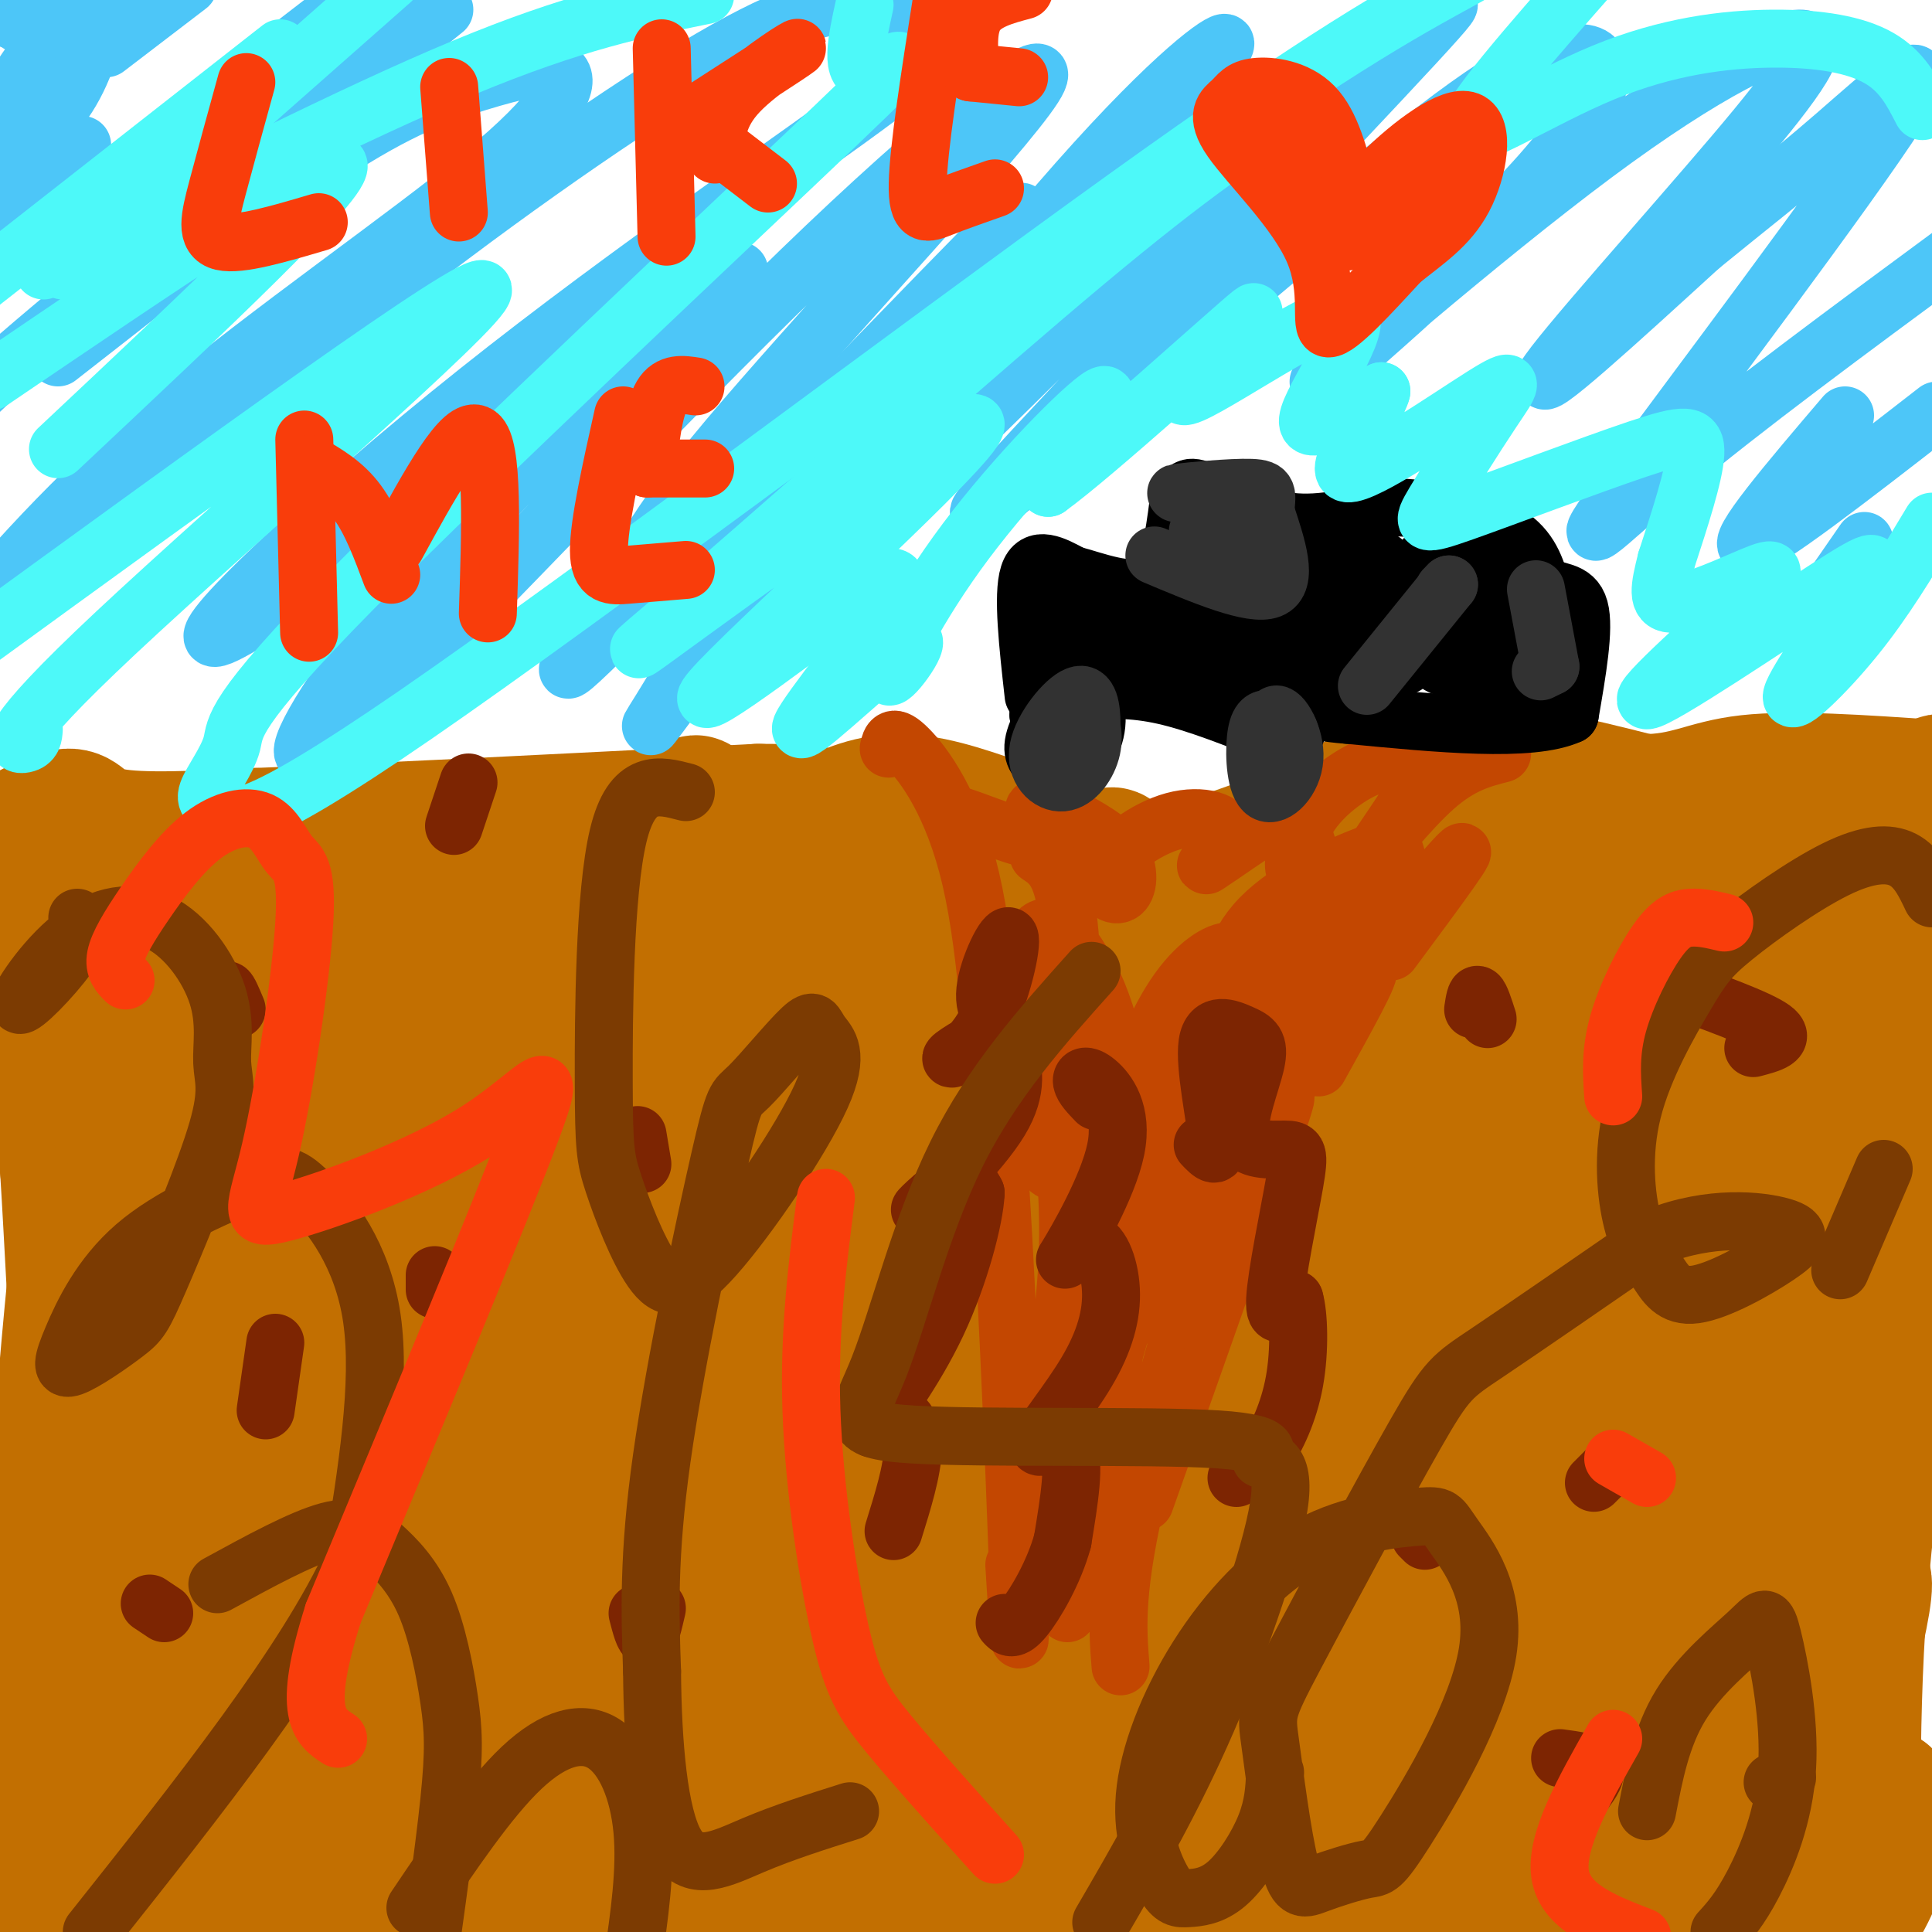 <svg viewBox='0 0 400 400' version='1.1' xmlns='http://www.w3.org/2000/svg' xmlns:xlink='http://www.w3.org/1999/xlink'><g fill='none' stroke='#C26F01' stroke-width='28' stroke-linecap='round' stroke-linejoin='round'><path d='M10,184c0.000,0.000 -12.000,-7.000 -12,-7'/><path d='M-1,176c6.000,-3.400 12.000,-6.800 15,-7c3.000,-0.200 3.000,2.800 9,4c6.000,1.200 18.000,0.600 30,0'/><path d='M53,173c22.333,-0.833 63.167,-2.917 104,-5'/><path d='M157,168c18.976,-0.024 14.417,2.417 15,2c0.583,-0.417 6.310,-3.690 13,-4c6.690,-0.310 14.345,2.345 22,5'/><path d='M207,171c6.333,2.000 11.167,4.500 16,7'/><path d='M223,178c6.044,1.889 13.156,3.111 21,2c7.844,-1.111 16.422,-4.556 25,-8'/><path d='M269,172c8.733,-4.178 18.067,-10.622 30,-12c11.933,-1.378 26.467,2.311 41,6'/><path d='M340,166c9.578,0.000 13.022,-3.000 22,-4c8.978,-1.000 23.489,0.000 38,1'/><path d='M398,241c-5.422,30.556 -10.844,61.111 -13,90c-2.156,28.889 -1.044,56.111 -1,65c0.044,8.889 -0.978,-0.556 -2,-10'/><path d='M382,386c-2.821,-35.810 -8.875,-120.333 -10,-158c-1.125,-37.667 2.679,-28.476 8,-31c5.321,-2.524 12.161,-16.762 19,-31'/><path d='M399,166c3.500,-5.667 2.750,-4.333 2,-3'/><path d='M398,205c-2.516,13.454 -5.033,26.908 -7,35c-1.967,8.092 -3.385,10.822 -5,12c-1.615,1.178 -3.428,0.802 -5,-1c-1.572,-1.802 -2.901,-5.032 -3,-15c-0.099,-9.968 1.034,-26.675 3,-35c1.966,-8.325 4.765,-8.268 8,-7c3.235,1.268 6.905,3.746 7,11c0.095,7.254 -3.386,19.284 -8,26c-4.614,6.716 -10.363,8.119 -14,9c-3.637,0.881 -5.162,1.242 -8,-3c-2.838,-4.242 -6.987,-13.085 -9,-18c-2.013,-4.915 -1.888,-5.900 -1,-11c0.888,-5.100 2.539,-14.314 5,-21c2.461,-6.686 5.730,-10.843 9,-15'/><path d='M370,172c3.638,-3.438 8.233,-4.532 11,-4c2.767,0.532 3.704,2.690 3,6c-0.704,3.310 -3.050,7.772 -8,13c-4.950,5.228 -12.504,11.220 -20,16c-7.496,4.780 -14.935,8.346 -21,10c-6.065,1.654 -10.758,1.395 -15,0c-4.242,-1.395 -8.033,-3.925 -8,-10c0.033,-6.075 3.892,-15.693 8,-21c4.108,-5.307 8.466,-6.302 12,-6c3.534,0.302 6.245,1.901 8,4c1.755,2.099 2.553,4.697 -1,10c-3.553,5.303 -11.457,13.312 -21,18c-9.543,4.688 -20.727,6.054 -28,5c-7.273,-1.054 -10.637,-4.527 -14,-8'/><path d='M276,205c-2.529,-3.009 -1.853,-6.532 -1,-11c0.853,-4.468 1.882,-9.883 6,-14c4.118,-4.117 11.326,-6.938 18,-7c6.674,-0.062 12.814,2.633 15,7c2.186,4.367 0.418,10.404 -3,15c-3.418,4.596 -8.487,7.749 -14,11c-5.513,3.251 -11.471,6.598 -21,9c-9.529,2.402 -22.631,3.859 -32,1c-9.369,-2.859 -15.006,-10.034 -17,-15c-1.994,-4.966 -0.344,-7.722 1,-10c1.344,-2.278 2.384,-4.080 7,-4c4.616,0.080 12.808,2.040 21,4'/><path d='M256,191c4.271,1.740 4.448,4.090 6,6c1.552,1.910 4.478,3.380 -2,8c-6.478,4.620 -22.360,12.388 -32,16c-9.640,3.612 -13.040,3.067 -18,1c-4.960,-2.067 -11.482,-5.654 -13,-9c-1.518,-3.346 1.966,-6.449 4,-8c2.034,-1.551 2.617,-1.551 7,-3c4.383,-1.449 12.567,-4.347 31,-4c18.433,0.347 47.117,3.940 62,6c14.883,2.060 15.967,2.589 20,5c4.033,2.411 11.017,6.706 18,11'/><path d='M339,220c-26.655,-1.155 -102.292,-9.542 -148,-16c-45.708,-6.458 -61.488,-10.988 -73,-12c-11.512,-1.012 -18.756,1.494 -26,4'/><path d='M92,196c-10.472,2.520 -23.652,6.820 -38,8c-14.348,1.180 -29.863,-0.759 -38,-6c-8.137,-5.241 -8.896,-13.783 -8,-7c0.896,6.783 3.448,28.892 6,51'/><path d='M14,242c1.821,28.907 3.375,75.676 6,56c2.625,-19.676 6.322,-105.797 7,-85c0.678,20.797 -1.663,148.514 -2,182c-0.337,33.486 1.332,-27.257 3,-88'/><path d='M28,307c1.688,-33.144 4.407,-72.005 2,-49c-2.407,23.005 -9.941,107.874 -14,127c-4.059,19.126 -4.645,-27.492 -3,-69c1.645,-41.508 5.520,-77.906 5,-74c-0.520,3.906 -5.434,48.116 -7,83c-1.566,34.884 0.217,60.442 2,86'/><path d='M13,396c1.488,-36.113 2.976,-72.226 6,-97c3.024,-24.774 7.583,-38.208 10,-46c2.417,-7.792 2.690,-9.940 3,17c0.310,26.940 0.655,82.970 1,139'/><path d='M48,379c3.476,-16.756 6.952,-33.512 14,-61c7.048,-27.488 17.667,-65.708 18,-54c0.333,11.708 -9.619,73.345 -14,108c-4.381,34.655 -3.190,42.327 -2,50'/><path d='M89,368c15.167,-52.167 30.333,-104.333 31,-99c0.667,5.333 -13.167,68.167 -27,131'/><path d='M117,382c10.600,-31.422 21.200,-62.844 33,-93c11.800,-30.156 24.800,-59.044 22,-40c-2.800,19.044 -21.400,86.022 -40,153'/><path d='M154,397c14.911,-32.822 29.822,-65.644 46,-99c16.178,-33.356 33.622,-67.244 30,-49c-3.622,18.244 -28.311,88.622 -53,159'/><path d='M206,375c22.226,-43.524 44.452,-87.048 59,-112c14.548,-24.952 21.417,-31.333 24,-31c2.583,0.333 0.881,7.381 -11,37c-11.881,29.619 -33.940,81.810 -56,134'/><path d='M242,379c18.054,-32.970 36.107,-65.940 48,-86c11.893,-20.060 17.625,-27.208 27,-42c9.375,-14.792 22.393,-37.226 13,-13c-9.393,24.226 -41.196,95.113 -73,166'/><path d='M271,387c7.515,-16.407 15.030,-32.813 27,-55c11.970,-22.187 28.394,-50.153 37,-63c8.606,-12.847 9.394,-10.574 13,-15c3.606,-4.426 10.030,-15.550 0,9c-10.030,24.550 -36.515,84.775 -63,145'/><path d='M292,391c7.578,-18.711 15.156,-37.422 31,-69c15.844,-31.578 39.956,-76.022 37,-65c-2.956,11.022 -32.978,77.511 -63,144'/><path d='M306,384c27.917,-54.667 55.833,-109.333 58,-106c2.167,3.333 -21.417,64.667 -45,126'/><path d='M327,389c8.238,-20.351 16.476,-40.702 25,-57c8.524,-16.298 17.333,-28.542 22,-35c4.667,-6.458 5.190,-7.131 0,12c-5.190,19.131 -16.095,58.065 -27,97'/><path d='M359,382c2.444,-7.289 4.889,-14.578 11,-28c6.111,-13.422 15.889,-32.978 16,-26c0.111,6.978 -9.444,40.489 -19,74'/><path d='M372,399c6.978,-12.600 13.956,-25.200 17,-27c3.044,-1.800 2.156,7.200 0,14c-2.156,6.800 -5.578,11.400 -9,16'/><path d='M370,394c-3.956,-62.022 -7.911,-124.044 -9,-149c-1.089,-24.956 0.689,-12.844 -5,-7c-5.689,5.844 -18.844,5.422 -32,5'/><path d='M324,243c-9.868,0.622 -18.538,-0.323 -22,-5c-3.462,-4.677 -1.715,-13.087 0,-20c1.715,-6.913 3.397,-12.331 6,-16c2.603,-3.669 6.126,-5.590 8,-7c1.874,-1.410 2.099,-2.310 4,0c1.901,2.310 5.478,7.830 7,14c1.522,6.170 0.987,12.990 -1,20c-1.987,7.010 -5.427,14.211 -10,20c-4.573,5.789 -10.279,10.166 -16,10c-5.721,-0.166 -11.457,-4.877 -14,-7c-2.543,-2.123 -1.894,-1.660 -3,-7c-1.106,-5.340 -3.967,-16.483 -5,-23c-1.033,-6.517 -0.240,-8.408 2,-14c2.240,-5.592 5.926,-14.883 10,-20c4.074,-5.117 8.537,-6.058 13,-7'/><path d='M303,181c3.410,-0.226 5.435,2.708 7,6c1.565,3.292 2.670,6.943 0,14c-2.670,7.057 -9.116,17.519 -14,22c-4.884,4.481 -8.205,2.980 -11,1c-2.795,-1.980 -5.062,-4.438 -6,-8c-0.938,-3.562 -0.547,-8.227 1,-12c1.547,-3.773 4.249,-6.653 5,-6c0.751,0.653 -0.449,4.838 -4,9c-3.551,4.162 -9.451,8.300 -13,11c-3.549,2.700 -4.745,3.963 -10,5c-5.255,1.037 -14.568,1.847 -20,2c-5.432,0.153 -6.982,-0.351 -10,-3c-3.018,-2.649 -7.505,-7.444 -10,-13c-2.495,-5.556 -2.999,-11.873 -1,-17c1.999,-5.127 6.499,-9.063 11,-13'/><path d='M228,179c2.216,-2.548 2.255,-2.420 3,-1c0.745,1.420 2.197,4.130 1,8c-1.197,3.870 -5.043,8.900 -11,14c-5.957,5.100 -14.024,10.269 -23,12c-8.976,1.731 -18.859,0.024 -24,-3c-5.141,-3.024 -5.539,-7.366 -5,-13c0.539,-5.634 2.015,-12.560 4,-16c1.985,-3.440 4.479,-3.396 8,-3c3.521,0.396 8.071,1.142 9,3c0.929,1.858 -1.761,4.828 -6,8c-4.239,3.172 -10.026,6.546 -13,7c-2.974,0.454 -3.135,-2.013 -2,-4c1.135,-1.987 3.568,-3.493 6,-5'/><path d='M175,186c2.300,-1.739 5.050,-3.588 13,-5c7.950,-1.412 21.100,-2.389 19,-1c-2.100,1.389 -19.449,5.143 -30,7c-10.551,1.857 -14.302,1.817 -23,0c-8.698,-1.817 -22.342,-5.412 -35,-7c-12.658,-1.588 -24.331,-1.168 -34,0c-9.669,1.168 -17.335,3.084 -25,5'/><path d='M60,185c-7.599,1.702 -14.096,3.456 -25,3c-10.904,-0.456 -26.215,-3.121 -32,-2c-5.785,1.121 -2.042,6.027 -4,5c-1.958,-1.027 -9.616,-7.988 3,10c12.616,17.988 45.505,60.925 59,77c13.495,16.075 7.595,5.290 6,2c-1.595,-3.290 1.116,0.917 4,-6c2.884,-6.917 5.942,-24.959 9,-43'/><path d='M80,231c2.461,-18.464 4.112,-43.123 2,-18c-2.112,25.123 -7.989,100.027 -12,123c-4.011,22.973 -6.158,-5.985 -7,-40c-0.842,-34.015 -0.380,-73.086 -3,-80c-2.620,-6.914 -8.321,18.331 -11,44c-2.679,25.669 -2.337,51.763 -2,57c0.337,5.237 0.668,-10.381 1,-26'/><path d='M48,291c3.386,-30.183 11.350,-92.639 9,-80c-2.350,12.639 -15.015,100.375 -20,124c-4.985,23.625 -2.291,-16.861 1,-56c3.291,-39.139 7.177,-76.932 10,-70c2.823,6.932 4.581,58.590 6,80c1.419,21.410 2.497,12.572 4,10c1.503,-2.572 3.429,1.122 5,1c1.571,-0.122 2.785,-4.061 4,-8'/><path d='M67,292c6.633,-19.045 21.215,-62.658 30,-90c8.785,-27.342 11.773,-38.412 8,-14c-3.773,24.412 -14.307,84.307 -19,121c-4.693,36.693 -3.547,50.186 -2,41c1.547,-9.186 3.493,-41.050 10,-79c6.507,-37.950 17.573,-81.986 19,-79c1.427,2.986 -6.787,52.993 -15,103'/><path d='M98,295c-3.966,37.838 -6.383,80.933 -2,66c4.383,-14.933 15.564,-87.894 23,-125c7.436,-37.106 11.127,-38.357 16,-49c4.873,-10.643 10.927,-30.678 9,-15c-1.927,15.678 -11.836,67.068 -18,114c-6.164,46.932 -8.583,89.405 -6,82c2.583,-7.405 10.166,-64.687 17,-100c6.834,-35.313 12.917,-48.656 19,-62'/><path d='M156,206c-1.522,25.314 -14.827,119.598 -19,146c-4.173,26.402 0.785,-15.078 5,-42c4.215,-26.922 7.686,-39.286 13,-52c5.314,-12.714 12.471,-25.780 18,-42c5.529,-16.220 9.430,-35.595 2,5c-7.430,40.595 -26.193,141.160 -30,163c-3.807,21.840 7.341,-35.046 15,-68c7.659,-32.954 11.830,-41.977 16,-51'/><path d='M176,265c5.839,-18.660 12.438,-39.809 11,-24c-1.438,15.809 -10.913,68.575 -16,105c-5.087,36.425 -5.786,56.509 -1,40c4.786,-16.509 15.056,-69.611 25,-113c9.944,-43.389 19.562,-77.066 17,-48c-2.562,29.066 -17.303,120.876 -20,143c-2.697,22.124 6.652,-25.438 16,-73'/><path d='M208,295c6.541,-22.694 14.893,-42.930 21,-55c6.107,-12.070 9.970,-15.975 13,-18c3.030,-2.025 5.229,-2.170 8,-5c2.771,-2.830 6.115,-8.344 7,21c0.885,29.344 -0.687,93.546 0,103c0.687,9.454 3.634,-35.841 11,-72c7.366,-36.159 19.150,-63.181 18,-55c-1.150,8.181 -15.235,51.567 -25,77c-9.765,25.433 -15.209,32.915 -19,37c-3.791,4.085 -5.930,4.774 -8,5c-2.070,0.226 -4.070,-0.012 -6,-3c-1.930,-2.988 -3.789,-8.728 -5,-15c-1.211,-6.272 -1.775,-13.078 -1,-23c0.775,-9.922 2.887,-22.961 5,-36'/><path d='M227,256c2.743,-14.955 7.099,-34.342 4,-4c-3.099,30.342 -13.654,110.415 -15,119c-1.346,8.585 6.515,-54.317 13,-85c6.485,-30.683 11.592,-29.145 15,-37c3.408,-7.855 5.117,-25.101 4,1c-1.117,26.101 -5.058,95.551 -9,165'/><path d='M227,372c1.440,-11.851 2.881,-23.702 4,-30c1.119,-6.298 1.917,-7.042 3,-11c1.083,-3.958 2.452,-11.131 3,0c0.548,11.131 0.274,40.565 0,70'/><path d='M213,386c-3.422,-13.978 -6.844,-27.956 -6,-28c0.844,-0.044 5.956,13.844 8,24c2.044,10.156 1.022,16.578 0,23'/><path d='M188,379c-2.578,-10.022 -5.156,-20.044 -4,-17c1.156,3.044 6.044,19.156 8,29c1.956,9.844 0.978,13.422 0,17'/><path d='M163,390c-3.500,-12.250 -7.000,-24.500 -9,-22c-2.000,2.500 -2.500,19.750 -3,37'/><path d='M114,383c-3.083,-9.750 -6.167,-19.500 -7,-16c-0.833,3.500 0.583,20.250 2,37'/><path d='M90,397c-3.750,-19.750 -7.500,-39.500 -9,-38c-1.500,1.500 -0.750,24.250 0,47'/><path d='M57,396c-4.333,-18.333 -8.667,-36.667 -10,-36c-1.333,0.667 0.333,20.333 2,40'/><path d='M20,397c-1.844,-12.333 -3.689,-24.667 -3,-29c0.689,-4.333 3.911,-0.667 7,7c3.089,7.667 6.044,19.333 9,31'/></g>
<g fill='none' stroke='#C34701' stroke-width='12' stroke-linecap='round' stroke-linejoin='round'><path d='M184,155c0.378,-1.622 0.756,-3.244 4,0c3.244,3.244 9.356,11.356 13,27c3.644,15.644 4.822,38.822 6,62'/><path d='M207,244c1.867,29.556 3.533,72.444 4,88c0.467,15.556 -0.267,3.778 -1,-8'/><path d='M218,221c1.833,12.583 3.667,25.167 3,40c-0.667,14.833 -3.833,31.917 -7,49'/><path d='M235,225c0.000,0.000 -8.000,101.000 -8,101'/><path d='M246,229c-8.917,29.250 -17.833,58.500 -22,76c-4.167,17.500 -3.583,23.250 -3,29'/><path d='M245,259c6.244,-15.156 12.489,-30.311 10,-20c-2.489,10.311 -13.711,46.089 -19,68c-5.289,21.911 -4.644,29.956 -4,38'/><path d='M246,278c10.750,-27.750 21.500,-55.500 20,-50c-1.500,5.500 -15.250,44.250 -29,83'/><path d='M273,221c5.756,-10.357 11.512,-20.714 10,-20c-1.512,0.714 -10.292,12.500 -20,30c-9.708,17.500 -20.345,40.714 -21,43c-0.655,2.286 8.673,-16.357 18,-35'/><path d='M288,197c9.333,-12.583 18.667,-25.167 13,-19c-5.667,6.167 -26.333,31.083 -47,56'/><path d='M311,156c-4.282,1.092 -8.564,2.184 -14,7c-5.436,4.816 -12.027,13.355 -12,13c0.027,-0.355 6.670,-9.604 9,-14c2.330,-4.396 0.345,-3.938 -2,-4c-2.345,-0.063 -5.051,-0.646 -9,1c-3.949,1.646 -9.140,5.520 -12,10c-2.860,4.480 -3.389,9.566 -3,11c0.389,1.434 1.694,-0.783 3,-3'/><path d='M271,177c-0.016,-1.806 -1.555,-4.822 -2,-7c-0.445,-2.178 0.205,-3.519 -4,-1c-4.205,2.519 -13.264,8.899 -15,10c-1.736,1.101 3.851,-3.077 4,-6c0.149,-2.923 -5.140,-4.590 -11,-3c-5.860,1.590 -12.292,6.436 -14,10c-1.708,3.564 1.310,5.844 3,5c1.690,-0.844 2.054,-4.813 0,-8c-2.054,-3.187 -6.527,-5.594 -11,-8'/><path d='M221,169c-3.612,-1.917 -7.144,-2.710 -7,-1c0.144,1.710 3.962,5.922 1,6c-2.962,0.078 -12.703,-3.978 -16,-5c-3.297,-1.022 -0.148,0.989 3,3'/><path d='M215,177c1.861,1.229 3.721,2.459 5,7c1.279,4.541 1.975,12.394 2,25c0.025,12.606 -0.621,29.964 -3,33c-2.379,3.036 -6.491,-8.252 -8,-18c-1.509,-9.748 -0.415,-17.957 1,-24c1.415,-6.043 3.152,-9.920 7,-7c3.848,2.920 9.806,12.637 12,26c2.194,13.363 0.624,30.374 0,33c-0.624,2.626 -0.301,-9.131 2,-20c2.301,-10.869 6.581,-20.849 11,-27c4.419,-6.151 8.977,-8.472 11,-8c2.023,0.472 1.512,3.736 1,7'/><path d='M256,204c-7.188,14.745 -25.659,48.107 -20,45c5.659,-3.107 35.447,-42.683 41,-51c5.553,-8.317 -13.128,14.624 -23,25c-9.872,10.376 -10.936,8.188 -12,6'/><path d='M263,193c3.654,-1.793 7.308,-3.585 8,-3c0.692,0.585 -1.577,3.548 -3,5c-1.423,1.452 -1.998,1.393 -3,0c-1.002,-1.393 -2.431,-4.119 1,-8c3.431,-3.881 11.721,-8.915 14,-7c2.279,1.915 -1.453,10.780 -7,17c-5.547,6.220 -12.909,9.794 -16,8c-3.091,-1.794 -1.911,-8.955 4,-15c5.911,-6.045 16.553,-10.974 22,-13c5.447,-2.026 5.699,-1.150 6,0c0.301,1.150 0.650,2.575 1,4'/><path d='M290,181c-2.901,4.718 -10.654,14.512 -16,20c-5.346,5.488 -8.285,6.670 -13,8c-4.715,1.330 -11.204,2.809 -14,2c-2.796,-0.809 -1.898,-3.904 -1,-7'/></g>
<g fill='none' stroke='#7D2502' stroke-width='12' stroke-linecap='round' stroke-linejoin='round'><path d='M209,214c-2.756,-2.081 -5.512,-4.161 -5,-9c0.512,-4.839 4.292,-12.435 5,-11c0.708,1.435 -1.657,11.903 -5,18c-3.343,6.097 -7.665,7.825 -7,7c0.665,-0.825 6.317,-4.203 9,-5c2.683,-0.797 2.399,0.988 3,4c0.601,3.012 2.089,7.251 -2,14c-4.089,6.749 -13.755,16.009 -16,18c-2.245,1.991 2.930,-3.288 6,-5c3.070,-1.712 4.035,0.144 5,2'/><path d='M202,247c-0.205,5.103 -3.218,16.859 -8,27c-4.782,10.141 -11.333,18.667 -13,21c-1.667,2.333 1.551,-1.526 4,-2c2.449,-0.474 4.128,2.436 4,7c-0.128,4.564 -2.064,10.782 -4,17'/><path d='M227,228c-1.400,-1.455 -2.799,-2.910 -3,-4c-0.201,-1.090 0.797,-1.815 3,0c2.203,1.815 5.613,6.169 4,14c-1.613,7.831 -8.248,19.137 -10,22c-1.752,2.863 1.379,-2.719 4,-3c2.621,-0.281 4.733,4.737 5,10c0.267,5.263 -1.310,10.772 -5,17c-3.690,6.228 -9.494,13.177 -10,15c-0.506,1.823 4.284,-1.479 6,1c1.716,2.479 0.358,10.740 -1,19'/><path d='M220,319c-1.756,6.467 -5.644,13.133 -8,16c-2.356,2.867 -3.178,1.933 -4,1'/><path d='M249,237c1.671,1.764 3.342,3.528 3,-1c-0.342,-4.528 -2.698,-15.347 -2,-20c0.698,-4.653 4.451,-3.139 7,-2c2.549,1.139 3.895,1.903 3,6c-0.895,4.097 -4.030,11.526 -3,15c1.030,3.474 6.224,2.993 9,3c2.776,0.007 3.132,0.502 2,7c-1.132,6.498 -3.752,18.999 -4,24c-0.248,5.001 1.876,2.500 4,0'/><path d='M268,269c0.905,3.012 1.167,10.542 0,17c-1.167,6.458 -3.762,11.845 -6,15c-2.238,3.155 -4.119,4.077 -6,5'/><path d='M305,209c0.250,-1.667 0.500,-3.333 1,-3c0.500,0.333 1.250,2.667 2,5'/><path d='M345,204c0.000,0.000 3.000,-5.000 3,-5'/><path d='M345,204c9.500,3.417 19.000,6.833 22,9c3.000,2.167 -0.500,3.083 -4,4'/><path d='M334,303c0.000,0.000 -4.000,4.000 -4,4'/><path d='M295,319c0.000,0.000 -1.000,-1.000 -1,-1'/><path d='M323,364c3.083,0.417 6.167,0.833 7,2c0.833,1.167 -0.583,3.083 -2,5'/><path d='M136,333c-0.667,2.917 -1.333,5.833 -2,6c-0.667,0.167 -1.333,-2.417 -2,-5'/><path d='M133,241c0.000,0.000 -1.000,-6.000 -1,-6'/><path d='M47,209c-0.167,-2.000 -0.333,-4.000 0,-4c0.333,0.000 1.167,2.000 2,4'/><path d='M57,278c0.000,0.000 -2.000,14.000 -2,14'/><path d='M31,332c0.000,0.000 3.000,2.000 3,2'/><path d='M97,162c0.000,0.000 -3.000,9.000 -3,9'/><path d='M90,267c0.000,0.000 0.000,-3.000 0,-3'/></g>
<g fill='none' stroke='#4DC6F8' stroke-width='12' stroke-linecap='round' stroke-linejoin='round'><path d='M19,3c-5.094,12.014 -10.188,24.029 -13,29c-2.812,4.971 -3.342,2.900 -4,0c-0.658,-2.900 -1.444,-6.628 0,-11c1.444,-4.372 5.119,-9.388 8,-12c2.881,-2.612 4.968,-2.819 6,-1c1.032,1.819 1.009,5.662 -3,10c-4.009,4.338 -12.005,9.169 -20,14'/><path d='M2,4c5.381,-1.619 10.762,-3.238 14,-4c3.238,-0.762 4.333,-0.667 4,3c-0.333,3.667 -2.095,10.905 -6,17c-3.905,6.095 -9.952,11.048 -16,16'/><path d='M4,5c0.000,0.000 13.000,-13.000 13,-13'/><path d='M14,19c0.000,0.000 -26.000,29.000 -26,29'/><path d='M22,10c0.000,0.000 17.000,-13.000 17,-13'/><path d='M17,30c0.000,0.000 -30.000,31.000 -30,31'/><path d='M17,43c0.000,0.000 61.000,-47.000 61,-47'/><path d='M92,2c-34.000,27.250 -68.000,54.500 -85,69c-17.000,14.500 -17.000,16.250 -17,18'/><path d='M12,74c20.684,-16.197 41.368,-32.394 56,-42c14.632,-9.606 23.211,-12.621 31,-15c7.789,-2.379 14.789,-4.122 17,-2c2.211,2.122 -0.366,8.110 -16,21c-15.634,12.890 -44.324,32.683 -65,50c-20.676,17.317 -33.338,32.159 -46,47'/><path d='M11,119c20.141,-18.550 40.281,-37.099 64,-56c23.719,-18.901 51.015,-38.153 69,-49c17.985,-10.847 26.657,-13.290 33,-13c6.343,0.290 10.357,3.313 14,5c3.643,1.688 6.915,2.040 -9,14c-15.915,11.960 -51.015,35.528 -83,61c-31.985,25.472 -60.853,52.849 -54,51c6.853,-1.849 49.426,-32.925 92,-64'/><path d='M137,68c18.887,-13.606 20.105,-15.620 9,-6c-11.105,9.620 -34.533,30.874 -52,50c-17.467,19.126 -28.973,36.126 -31,42c-2.027,5.874 5.427,0.624 26,-20c20.573,-20.624 54.267,-56.621 82,-83c27.733,-26.379 49.505,-43.141 43,-33c-6.505,10.141 -41.287,47.183 -60,69c-18.713,21.817 -21.356,28.408 -24,35'/><path d='M130,122c-9.543,12.558 -21.401,26.452 -2,7c19.401,-19.452 70.060,-72.250 81,-83c10.940,-10.750 -17.838,20.547 -36,44c-18.162,23.453 -25.706,39.064 -32,50c-6.294,10.936 -11.336,17.199 3,-2c14.336,-19.199 48.052,-63.861 71,-91c22.948,-27.139 35.128,-36.754 38,-38c2.872,-1.246 -3.564,5.877 -10,13'/><path d='M243,22c-19.312,24.407 -62.590,78.925 -61,82c1.590,3.075 48.050,-45.292 72,-68c23.950,-22.708 25.389,-19.758 33,-25c7.611,-5.242 21.393,-18.675 6,-2c-15.393,16.675 -59.961,63.459 -79,84c-19.039,20.541 -12.549,14.838 8,-3c20.549,-17.838 55.157,-47.811 75,-63c19.843,-15.189 24.922,-15.595 30,-16'/><path d='M327,11c6.358,-0.070 7.253,7.755 -8,25c-15.253,17.245 -46.653,43.909 -46,43c0.653,-0.909 33.360,-29.393 57,-47c23.640,-17.607 38.213,-24.338 43,-24c4.787,0.338 -0.211,7.745 -14,24c-13.789,16.255 -36.368,41.359 -39,46c-2.632,4.641 14.684,-11.179 32,-27'/><path d='M352,51c9.606,-7.858 17.621,-14.003 28,-23c10.379,-8.997 23.122,-20.844 13,-5c-10.122,15.844 -43.110,59.381 -56,77c-12.890,17.619 -5.683,9.320 9,-3c14.683,-12.320 36.841,-28.660 59,-45'/><path d='M382,86c-11.583,13.583 -23.167,27.167 -20,27c3.167,-0.167 21.083,-14.083 39,-28'/><path d='M386,112c0.000,0.000 -9.000,13.000 -9,13'/></g>
<g fill='none' stroke='#000000' stroke-width='12' stroke-linecap='round' stroke-linejoin='round'><path d='M224,153c-1.485,0.881 -2.969,1.762 -3,-1c-0.031,-2.762 1.392,-9.167 3,-10c1.608,-0.833 3.403,3.904 3,8c-0.403,4.096 -3.003,7.549 -5,9c-1.997,1.451 -3.391,0.898 -5,0c-1.609,-0.898 -3.432,-2.142 -3,-5c0.432,-2.858 3.118,-7.329 5,-9c1.882,-1.671 2.958,-0.541 4,1c1.042,1.541 2.050,3.492 1,6c-1.050,2.508 -4.157,5.574 -6,5c-1.843,-0.574 -2.421,-4.787 -3,-9'/><path d='M215,148c1.133,-2.689 5.467,-4.911 7,-4c1.533,0.911 0.267,4.956 -1,9'/><path d='M267,148c0.080,2.746 0.161,5.492 -1,7c-1.161,1.508 -3.563,1.779 -4,-1c-0.437,-2.779 1.090,-8.609 3,-10c1.910,-1.391 4.203,1.658 4,5c-0.203,3.342 -2.901,6.977 -4,6c-1.099,-0.977 -0.600,-6.565 0,-8c0.600,-1.435 1.300,1.282 2,4'/><path d='M224,143c5.167,-0.250 10.333,-0.500 17,1c6.667,1.500 14.833,4.750 23,8'/><path d='M264,152c3.667,1.167 1.333,0.083 -1,-1'/><path d='M214,144c-1.167,-10.417 -2.333,-20.833 -1,-25c1.333,-4.167 5.167,-2.083 9,0'/><path d='M222,119c4.689,1.200 11.911,4.200 16,2c4.089,-2.200 5.044,-9.600 6,-17'/><path d='M244,104c1.524,-3.476 2.333,-3.667 6,-2c3.667,1.667 10.190,5.190 17,6c6.810,0.810 13.905,-1.095 21,-3'/><path d='M288,105c8.022,0.156 17.578,2.044 23,5c5.422,2.956 6.711,6.978 8,11'/><path d='M319,121c3.111,1.844 6.889,0.956 8,5c1.111,4.044 -0.444,13.022 -2,22'/><path d='M325,148c-8.000,3.667 -27.000,1.833 -46,0'/><path d='M279,148c-9.167,-0.667 -9.083,-2.333 -9,-4'/><path d='M217,127c0.610,4.420 1.221,8.840 1,9c-0.221,0.160 -1.273,-3.940 -1,-6c0.273,-2.060 1.872,-2.080 4,-2c2.128,0.080 4.787,0.258 7,2c2.213,1.742 3.980,5.046 3,6c-0.980,0.954 -4.709,-0.442 -6,-2c-1.291,-1.558 -0.146,-3.279 1,-5'/><path d='M226,129c2.022,-1.708 6.577,-3.478 9,-1c2.423,2.478 2.714,9.203 2,9c-0.714,-0.203 -2.435,-7.333 -2,-11c0.435,-3.667 3.024,-3.869 6,1c2.976,4.869 6.340,14.811 7,13c0.660,-1.811 -1.383,-15.375 0,-18c1.383,-2.625 6.191,5.687 11,14'/><path d='M259,136c1.646,2.853 0.262,2.986 -1,3c-1.262,0.014 -2.402,-0.091 -4,-5c-1.598,-4.909 -3.656,-14.622 -4,-19c-0.344,-4.378 1.025,-3.421 4,0c2.975,3.421 7.557,9.307 10,14c2.443,4.693 2.749,8.191 1,10c-1.749,1.809 -5.551,1.927 -8,-2c-2.449,-3.927 -3.543,-11.898 -4,-16c-0.457,-4.102 -0.277,-4.335 0,-6c0.277,-1.665 0.651,-4.761 4,-1c3.349,3.761 9.675,14.381 16,25'/><path d='M273,139c0.923,-0.726 -4.770,-15.039 -5,-20c-0.230,-4.961 5.003,-0.568 8,3c2.997,3.568 3.757,6.310 4,10c0.243,3.690 -0.032,8.328 -2,6c-1.968,-2.328 -5.630,-11.621 -6,-16c-0.370,-4.379 2.550,-3.844 5,-4c2.450,-0.156 4.429,-1.004 6,3c1.571,4.004 2.735,12.858 2,15c-0.735,2.142 -3.367,-2.429 -6,-7'/><path d='M279,129c-0.600,-4.758 0.898,-13.154 4,-14c3.102,-0.846 7.806,5.859 10,10c2.194,4.141 1.878,5.718 1,8c-0.878,2.282 -2.319,5.270 -4,5c-1.681,-0.270 -3.601,-3.799 -4,-8c-0.399,-4.201 0.725,-9.073 3,-11c2.275,-1.927 5.703,-0.908 9,3c3.297,3.908 6.465,10.706 6,14c-0.465,3.294 -4.561,3.084 -7,1c-2.439,-2.084 -3.219,-6.042 -4,-10'/><path d='M293,127c1.534,-4.742 7.369,-11.595 11,-9c3.631,2.595 5.056,14.640 4,19c-1.056,4.360 -4.595,1.036 -7,-1c-2.405,-2.036 -3.678,-2.785 -4,-6c-0.322,-3.215 0.306,-8.894 3,-11c2.694,-2.106 7.454,-0.637 11,3c3.546,3.637 5.878,9.441 5,13c-0.878,3.559 -4.965,4.874 -9,3c-4.035,-1.874 -8.017,-6.937 -12,-12'/><path d='M295,126c-1.798,-5.102 -0.294,-11.859 3,-12c3.294,-0.141 8.378,6.332 12,12c3.622,5.668 5.783,10.532 6,14c0.217,3.468 -1.509,5.542 -5,4c-3.491,-1.542 -8.749,-6.700 -12,-11c-3.251,-4.300 -4.497,-7.744 -5,-11c-0.503,-3.256 -0.262,-6.326 2,-7c2.262,-0.674 6.544,1.046 10,5c3.456,3.954 6.084,10.141 6,14c-0.084,3.859 -2.881,5.388 -5,6c-2.119,0.612 -3.559,0.306 -5,0'/><path d='M302,140c-3.000,-2.333 -8.000,-8.167 -13,-14'/></g>
<g fill='none' stroke='#323232' stroke-width='12' stroke-linecap='round' stroke-linejoin='round'><path d='M239,115c10.083,4.250 20.167,8.500 24,7c3.833,-1.500 1.417,-8.750 -1,-16'/><path d='M262,106c0.152,-3.671 1.030,-4.850 -3,-5c-4.030,-0.150 -12.970,0.729 -15,1c-2.030,0.271 2.848,-0.065 5,2c2.152,2.065 1.576,6.533 1,11'/><path d='M250,115c-0.126,-0.100 -0.941,-5.852 0,-8c0.941,-2.148 3.638,-0.694 5,1c1.362,1.694 1.389,3.627 0,4c-1.389,0.373 -4.195,-0.813 -7,-2'/><path d='M265,155c-0.258,2.596 -0.516,5.191 -1,3c-0.484,-2.191 -1.195,-9.169 0,-10c1.195,-0.831 4.294,4.484 4,9c-0.294,4.516 -3.983,8.235 -6,7c-2.017,-1.235 -2.364,-7.422 -2,-11c0.364,-3.578 1.438,-4.547 3,-4c1.562,0.547 3.613,2.609 4,5c0.387,2.391 -0.889,5.112 -2,5c-1.111,-0.112 -2.055,-3.056 -3,-6'/><path d='M262,153c0.310,-2.012 2.583,-4.042 4,-3c1.417,1.042 1.976,5.155 1,7c-0.976,1.845 -3.488,1.423 -6,1'/><path d='M224,151c0.184,-1.818 0.367,-3.635 1,-3c0.633,0.635 1.715,3.724 1,7c-0.715,3.276 -3.227,6.739 -6,7c-2.773,0.261 -5.807,-2.681 -5,-7c0.807,-4.319 5.457,-10.016 8,-11c2.543,-0.984 2.981,2.746 3,6c0.019,3.254 -0.380,6.033 -2,8c-1.620,1.967 -4.462,3.124 -6,2c-1.538,-1.124 -1.773,-4.528 -1,-7c0.773,-2.472 2.554,-4.012 4,-5c1.446,-0.988 2.556,-1.425 3,0c0.444,1.425 0.222,4.713 0,8'/><path d='M224,156c-1.378,1.156 -4.822,0.044 -6,-1c-1.178,-1.044 -0.089,-2.022 1,-3'/><path d='M300,121c0.000,0.000 -1.000,1.000 -1,1'/><path d='M300,121c0.000,0.000 -17.000,21.000 -17,21'/><path d='M321,138c0.000,0.000 -2.000,1.000 -2,1'/><path d='M321,138c0.000,0.000 -3.000,-16.000 -3,-16'/></g>
<g fill='none' stroke='#4DF9F9' stroke-width='12' stroke-linecap='round' stroke-linejoin='round'><path d='M7,151c-0.089,1.310 -0.179,2.619 -2,3c-1.821,0.381 -5.375,-0.167 19,-23c24.375,-22.833 76.679,-67.952 76,-71c-0.679,-3.048 -54.339,35.976 -108,75'/><path d='M12,93c30.167,-28.333 60.333,-56.667 58,-59c-2.333,-2.333 -37.167,21.333 -72,45'/><path d='M13,56c0.000,0.000 68.000,-60.000 68,-60'/><path d='M58,10c0.000,0.000 -74.000,58.000 -74,58'/><path d='M9,56c32.083,-16.250 64.167,-32.500 87,-42c22.833,-9.500 36.417,-12.250 50,-15'/><path d='M179,1c-1.628,7.345 -3.255,14.689 1,14c4.255,-0.689 14.394,-9.412 -7,11c-21.394,20.412 -74.320,69.960 -100,96c-25.680,26.040 -24.115,28.571 -25,32c-0.885,3.429 -4.221,7.756 -5,10c-0.779,2.244 0.997,2.406 3,4c2.003,1.594 4.232,4.622 40,-20c35.768,-24.622 105.077,-76.892 147,-107c41.923,-30.108 56.462,-38.054 71,-46'/><path d='M268,22c-10.316,6.663 -20.632,13.326 -43,32c-22.368,18.674 -56.786,49.360 -76,66c-19.214,16.640 -23.222,19.233 -5,6c18.222,-13.233 58.675,-42.294 58,-38c-0.675,4.294 -42.479,41.941 -53,53c-10.521,11.059 10.239,-4.471 31,-20'/><path d='M180,121c6.604,-3.250 7.615,-1.375 2,7c-5.615,8.375 -17.856,23.248 -16,23c1.856,-0.248 17.810,-15.619 22,-18c4.190,-2.381 -3.382,8.228 -4,7c-0.618,-1.228 5.718,-14.292 16,-28c10.282,-13.708 24.509,-28.059 28,-30c3.491,-1.941 -3.755,8.530 -11,19'/><path d='M217,101c9.239,-6.616 37.838,-32.657 42,-36c4.162,-3.343 -16.111,16.011 -14,17c2.111,0.989 26.607,-16.388 33,-17c6.393,-0.612 -5.316,15.539 -7,21c-1.684,5.461 6.658,0.230 15,-5'/><path d='M286,81c-0.883,4.020 -10.589,16.570 -7,17c3.589,0.430 20.474,-11.261 28,-16c7.526,-4.739 5.692,-2.525 2,3c-3.692,5.525 -9.244,14.362 -12,19c-2.756,4.638 -2.718,5.078 6,2c8.718,-3.078 26.116,-9.675 36,-13c9.884,-3.325 12.252,-3.379 12,1c-0.252,4.379 -3.126,13.189 -6,22'/><path d='M345,116c-1.444,5.673 -2.054,8.857 1,9c3.054,0.143 9.773,-2.754 15,-5c5.227,-2.246 8.964,-3.840 2,3c-6.964,6.840 -24.628,22.113 -22,22c2.628,-0.113 25.547,-15.613 37,-23c11.453,-7.387 11.441,-6.660 7,0c-4.441,6.660 -13.311,19.255 -14,22c-0.689,2.745 6.803,-4.358 13,-12c6.197,-7.642 11.098,-15.821 16,-24'/><path d='M398,23c-2.108,-4.132 -4.217,-8.265 -9,-11c-4.783,-2.735 -12.241,-4.073 -22,-4c-9.759,0.073 -21.820,1.558 -35,7c-13.180,5.442 -27.480,14.841 -28,12c-0.520,-2.841 12.740,-17.920 26,-33'/></g>
<g fill='none' stroke='#7C3B02' stroke-width='12' stroke-linecap='round' stroke-linejoin='round'><path d='M16,190c0.500,1.874 1.001,3.748 -2,8c-3.001,4.252 -9.503,10.884 -10,10c-0.497,-0.884 5.013,-9.282 11,-14c5.987,-4.718 12.453,-5.756 18,-3c5.547,2.756 10.175,9.306 12,15c1.825,5.694 0.845,10.531 1,14c0.155,3.469 1.443,5.570 -1,14c-2.443,8.430 -8.617,23.188 -12,31c-3.383,7.812 -3.974,8.678 -7,11c-3.026,2.322 -8.487,6.100 -11,7c-2.513,0.900 -2.080,-1.076 0,-6c2.080,-4.924 5.806,-12.794 13,-19c7.194,-6.206 17.856,-10.746 24,-13c6.144,-2.254 7.769,-2.222 12,2c4.231,4.222 11.066,12.635 13,26c1.934,13.365 -1.033,31.683 -4,50'/><path d='M73,323c-9.667,21.167 -31.833,49.083 -54,77'/><path d='M45,328c8.710,-4.762 17.421,-9.523 23,-11c5.579,-1.477 8.028,0.331 11,3c2.972,2.669 6.467,6.200 9,12c2.533,5.800 4.105,13.869 5,20c0.895,6.131 1.113,10.323 0,21c-1.113,10.677 -3.556,27.838 -6,45'/><path d='M86,395c7.625,-11.315 15.250,-22.631 22,-29c6.750,-6.369 12.625,-7.792 17,-5c4.375,2.792 7.250,9.798 8,18c0.750,8.202 -0.625,17.601 -2,27'/><path d='M142,164c-5.566,-1.470 -11.132,-2.940 -14,9c-2.868,11.940 -3.037,37.291 -3,51c0.037,13.709 0.279,15.778 2,21c1.721,5.222 4.919,13.598 8,18c3.081,4.402 6.045,4.832 13,-3c6.955,-7.832 17.902,-23.924 22,-33c4.098,-9.076 1.346,-11.136 0,-13c-1.346,-1.864 -1.286,-3.533 -4,-1c-2.714,2.533 -8.202,9.266 -11,12c-2.798,2.734 -2.907,1.467 -6,15c-3.093,13.533 -9.169,41.867 -12,62c-2.831,20.133 -2.415,32.067 -2,44'/><path d='M135,346c0.107,14.869 1.375,30.042 5,36c3.625,5.958 9.607,2.702 16,0c6.393,-2.702 13.196,-4.851 20,-7'/><path d='M264,367c-0.154,3.380 -0.308,6.760 -2,11c-1.692,4.240 -4.923,9.340 -8,12c-3.077,2.660 -6.001,2.879 -8,3c-1.999,0.121 -3.074,0.144 -5,-3c-1.926,-3.144 -4.702,-9.455 -4,-18c0.702,-8.545 4.881,-19.324 11,-29c6.119,-9.676 14.176,-18.248 23,-23c8.824,-4.752 18.414,-5.682 23,-6c4.586,-0.318 4.166,-0.024 7,4c2.834,4.024 8.920,11.776 7,24c-1.920,12.224 -11.845,28.918 -17,37c-5.155,8.082 -5.539,7.551 -8,8c-2.461,0.449 -6.997,1.879 -10,3c-3.003,1.121 -4.471,1.932 -6,-4c-1.529,-5.932 -3.117,-18.606 -4,-25c-0.883,-6.394 -1.061,-6.508 5,-18c6.061,-11.492 18.363,-34.363 25,-46c6.637,-11.637 7.611,-12.039 15,-17c7.389,-4.961 21.195,-14.480 35,-24'/><path d='M343,256c11.118,-4.384 21.411,-3.345 26,-2c4.589,1.345 3.472,2.997 -1,6c-4.472,3.003 -12.301,7.358 -17,8c-4.699,0.642 -6.270,-2.430 -8,-5c-1.730,-2.570 -3.620,-4.639 -5,-10c-1.380,-5.361 -2.250,-14.013 0,-23c2.250,-8.987 7.619,-18.309 11,-24c3.381,-5.691 4.772,-7.752 10,-12c5.228,-4.248 14.292,-10.682 21,-14c6.708,-3.318 11.059,-3.519 14,-2c2.941,1.519 4.470,4.760 6,8'/><path d='M390,242c0.000,0.000 -9.000,21.000 -9,21'/><path d='M341,375c1.488,-7.741 2.977,-15.483 7,-22c4.023,-6.517 10.581,-11.810 14,-15c3.419,-3.190 3.700,-4.278 5,1c1.300,5.278 3.619,16.921 3,27c-0.619,10.079 -4.177,18.594 -7,24c-2.823,5.406 -4.912,7.703 -7,10'/><path d='M367,369c0.000,0.000 3.000,-1.000 3,-1'/><path d='M226,201c-10.306,11.504 -20.613,23.009 -28,38c-7.387,14.991 -11.855,33.470 -16,44c-4.145,10.530 -7.966,13.111 7,14c14.966,0.889 48.720,0.086 63,1c14.280,0.914 9.085,3.544 9,4c-0.085,0.456 4.939,-1.262 4,8c-0.939,9.262 -7.840,29.503 -15,46c-7.160,16.497 -14.580,29.248 -22,42'/></g>
<g fill='none' stroke='#F93D0B' stroke-width='12' stroke-linecap='round' stroke-linejoin='round'><path d='M26,203c-1.248,-1.254 -2.495,-2.508 -2,-5c0.495,-2.492 2.734,-6.221 6,-11c3.266,-4.779 7.559,-10.609 12,-14c4.441,-3.391 9.030,-4.343 12,-3c2.970,1.343 4.321,4.981 6,7c1.679,2.019 3.685,2.419 3,14c-0.685,11.581 -4.062,34.344 -7,47c-2.938,12.656 -5.437,15.207 3,13c8.437,-2.207 27.810,-9.171 40,-17c12.190,-7.829 17.197,-16.523 11,0c-6.197,16.523 -23.599,58.261 -41,100'/><path d='M69,334c-6.667,21.000 -2.833,23.500 1,26'/><path d='M206,384c-8.363,-9.298 -16.726,-18.595 -22,-25c-5.274,-6.405 -7.458,-9.917 -10,-21c-2.542,-11.083 -5.440,-29.738 -6,-46c-0.560,-16.262 1.220,-30.131 3,-44'/><path d='M334,227c-0.315,-4.571 -0.631,-9.143 1,-15c1.631,-5.857 5.208,-13.000 8,-17c2.792,-4.000 4.798,-4.857 7,-5c2.202,-0.143 4.601,0.429 7,1'/><path d='M334,360c-6.000,10.583 -12.000,21.167 -11,28c1.000,6.833 9.000,9.917 17,13'/><path d='M334,302c0.000,0.000 7.000,4.000 7,4'/><path d='M51,17c-2.200,7.978 -4.400,15.956 -6,22c-1.600,6.044 -2.600,10.156 1,11c3.600,0.844 11.800,-1.578 20,-4'/><path d='M93,18c0.000,0.000 2.000,26.000 2,26'/><path d='M137,10c0.000,0.000 1.000,39.000 1,39'/><path d='M142,25c0.000,0.000 17.000,13.000 17,13'/><path d='M142,25c10.933,-7.044 21.867,-14.089 23,-15c1.133,-0.911 -7.533,4.311 -12,9c-4.467,4.689 -4.733,8.844 -5,13'/><path d='M195,0c-2.422,15.400 -4.844,30.800 -5,38c-0.156,7.200 1.956,6.200 5,5c3.044,-1.200 7.022,-2.600 11,-4'/><path d='M201,15c0.000,0.000 10.000,1.000 10,1'/><path d='M201,15c-0.417,-4.583 -0.833,-9.167 1,-12c1.833,-2.833 5.917,-3.917 10,-5'/><path d='M63,91c0.000,0.000 1.000,40.000 1,40'/><path d='M64,96c3.583,2.083 7.167,4.167 10,8c2.833,3.833 4.917,9.417 7,15'/><path d='M82,113c6.917,-12.667 13.833,-25.333 17,-23c3.167,2.333 2.583,19.667 2,37'/><path d='M129,86c-2.511,11.244 -5.022,22.489 -5,28c0.022,5.511 2.578,5.289 6,5c3.422,-0.289 7.711,-0.644 12,-1'/><path d='M134,97c0.000,0.000 12.000,0.000 12,0'/><path d='M134,97c0.667,-6.083 1.333,-12.167 3,-15c1.667,-2.833 4.333,-2.417 7,-2'/><path d='M279,39c-1.714,-6.667 -3.429,-13.334 -7,-17c-3.571,-3.666 -9.000,-4.333 -12,-4c-3.000,0.333 -3.572,1.664 -5,3c-1.428,1.336 -3.713,2.678 0,8c3.713,5.322 13.423,14.625 17,23c3.577,8.375 1.022,15.821 3,16c1.978,0.179 8.489,-6.911 15,-14'/><path d='M290,54c4.965,-4.027 9.879,-7.094 13,-13c3.121,-5.906 4.450,-14.652 1,-16c-3.450,-1.348 -11.677,4.700 -18,11c-6.323,6.300 -10.741,12.850 -7,12c3.741,-0.850 15.640,-9.100 20,-12c4.360,-2.900 1.180,-0.450 -2,2'/><path d='M297,38c-5.013,3.607 -16.546,11.624 -18,12c-1.454,0.376 7.171,-6.888 7,-10c-0.171,-3.112 -9.139,-2.071 -15,-5c-5.861,-2.929 -8.617,-9.827 -7,-8c1.617,1.827 7.605,12.379 9,15c1.395,2.621 -1.802,-2.690 -5,-8'/><path d='M268,34c-1.311,-3.689 -2.089,-8.911 -2,-9c0.089,-0.089 1.044,4.956 2,10'/></g>
</svg>